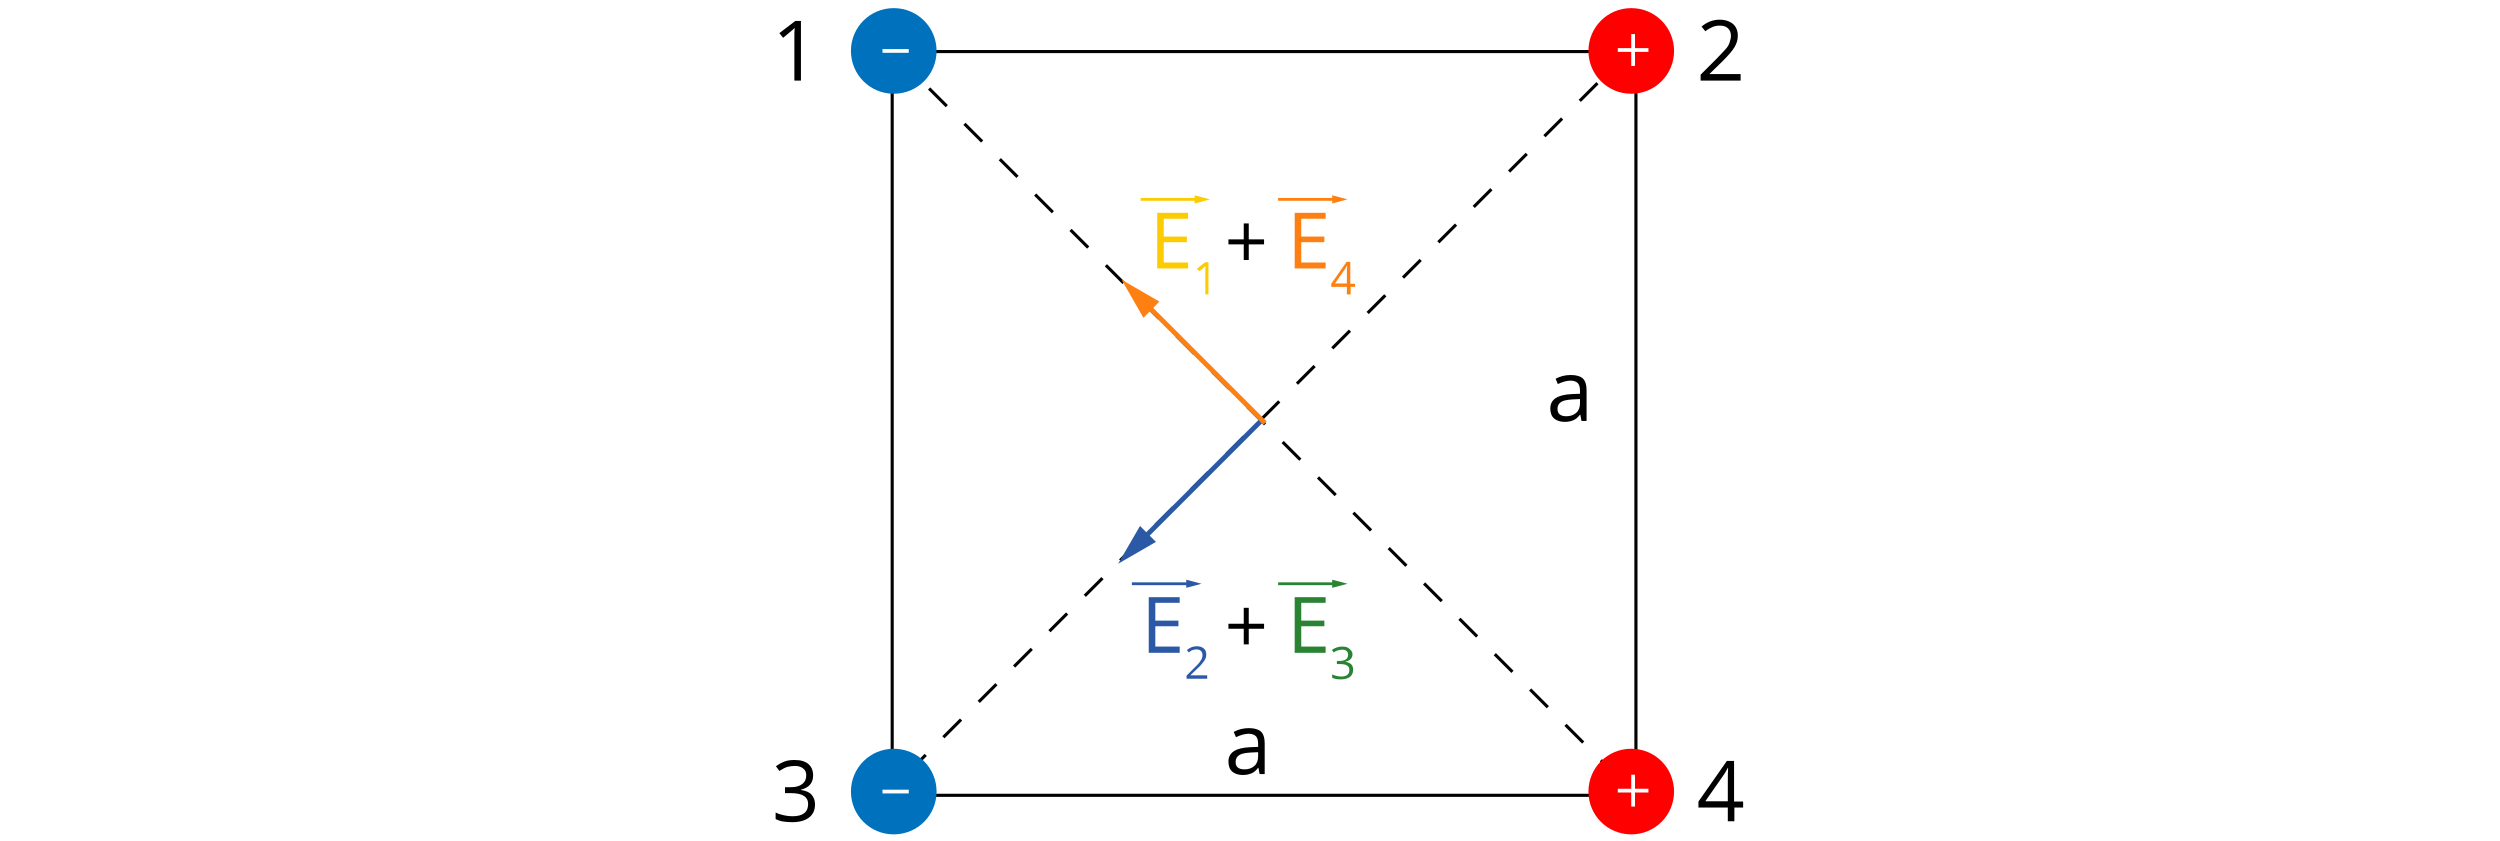 <?xml version="1.0" encoding="utf-8"?>
<!-- Generator: Adobe Illustrator 24.2.3, SVG Export Plug-In . SVG Version: 6.00 Build 0)  -->
<svg xmlns="http://www.w3.org/2000/svg" xmlns:xlink="http://www.w3.org/1999/xlink" version="1.1" x="0px" y="0px" viewBox="0 0 800 269" style="enable-background:new 0 0 800 269;" xml:space="preserve">
<style type="text/css">
	.st0{fill:#FFFFFF;}
	.st1{fill:none;stroke:#020203;stroke-miterlimit:5;stroke-dasharray:8;}
	.st2{fill:none;stroke:#020202;stroke-miterlimit:10;}
	.st3{fill:url(#SVGID_1_);}
	.st4{fill:#FF0000;}
	.st5{fill:url(#SVGID_2_);}
	.st6{fill:none;stroke:#2B59A6;stroke-width:1.561;stroke-miterlimit:10;}
	.st7{fill:#2B59A6;}
	.st8{fill:none;stroke:#FE8012;stroke-width:1.561;stroke-miterlimit:10;}
	.st9{fill:#FE8012;}
	.st10{fill:none;stroke:#FE8012;stroke-width:0.899;stroke-miterlimit:10;}
	.st11{fill:#FCCC00;}
	.st12{fill:none;stroke:#FCCC00;stroke-width:0.899;stroke-miterlimit:10;}
	.st13{fill:#298333;}
	.st14{fill:none;stroke:#298333;stroke-width:0.899;stroke-miterlimit:10;}
	.st15{fill:none;stroke:#2B59A6;stroke-width:0.899;stroke-miterlimit:10;}
</style>
<g id="tlo">
</g>
<g id="rysunek">
	<rect x="-0.5" y="-0.5" class="st0" width="809" height="269.5"/>
	<line class="st1" x1="286" y1="17" x2="523" y2="254"/>
	<line class="st1" x1="522.5" y1="15.3" x2="285.5" y2="252.3"/>
	<rect x="285.5" y="16.5" class="st2" width="238" height="238"/>
	<g>
		<g>
			<linearGradient id="SVGID_1_" gradientUnits="userSpaceOnUse" x1="272.26" y1="16.294" x2="299.671" y2="16.294">
				<stop offset="0" style="stop-color:#0071BC"/>
				<stop offset="3.840315e-02" style="stop-color:#0071BC"/>
				<stop offset="1" style="stop-color:#0071BC"/>
			</linearGradient>
			<path class="st3" d="M286,30c7.6,0,13.7-6.1,13.7-13.7c0-7.6-6.1-13.7-13.7-13.7c-7.6,0-13.7,6.1-13.7,13.7     C272.3,23.9,278.4,30,286,30z"/>
		</g>
		<g>
			<path class="st0" d="M290.8,15.7v1.2h-8.4v-1.2H290.8z"/>
		</g>
	</g>
	<g>
		<g>
			<path class="st4" d="M522,30c7.6,0,13.7-6.1,13.7-13.7c0-7.6-6.1-13.7-13.7-13.7c-7.6,0-13.7,6.1-13.7,13.7     C508.3,23.9,514.4,30,522,30z"/>
		</g>
		<g>
			<path class="st0" d="M523.2,10.9v4.5h4.3v1.2h-4.3v4.5h-1.2v-4.5h-4.3v-1.2h4.3v-4.5H523.2z"/>
		</g>
	</g>
	<g>
		<g>
			<path class="st4" d="M522,267c7.6,0,13.7-6.1,13.7-13.7c0-7.6-6.1-13.7-13.7-13.7c-7.6,0-13.7,6.1-13.7,13.7     C508.3,260.9,514.4,267,522,267z"/>
		</g>
		<g>
			<path class="st0" d="M523.2,247.9v4.5h4.3v1.2h-4.3v4.5h-1.2v-4.5h-4.3v-1.2h4.3v-4.5H523.2z"/>
		</g>
	</g>
	<g>
		<g>
			<linearGradient id="SVGID_2_" gradientUnits="userSpaceOnUse" x1="272.26" y1="253.294" x2="299.671" y2="253.294">
				<stop offset="0" style="stop-color:#0071BC"/>
				<stop offset="3.840315e-02" style="stop-color:#0071BC"/>
				<stop offset="1" style="stop-color:#0071BC"/>
			</linearGradient>
			<path class="st5" d="M286,267c7.6,0,13.7-6.1,13.7-13.7c0-7.6-6.1-13.7-13.7-13.7c-7.6,0-13.7,6.1-13.7,13.7     C272.3,260.9,278.4,267,286,267z"/>
		</g>
		<g>
			<path class="st0" d="M290.8,252.7v1.2h-8.4v-1.2H290.8z"/>
		</g>
	</g>
	<g>
		<g>
			<line class="st6" x1="403.7" y1="134.5" x2="365.6" y2="172.6"/>
			<g>
				<polygon class="st7" points="364.8,168.3 357.8,180.4 369.9,173.4     "/>
			</g>
		</g>
	</g>
	<g>
		<g>
			<line class="st8" x1="404.8" y1="135.4" x2="366.7" y2="97.3"/>
			<g>
				<polygon class="st9" points="371,96.5 358.9,89.5 365.9,101.7     "/>
			</g>
		</g>
	</g>
	<g>
		<g>
			<g>
				<path class="st9" d="M424.2,85.9h-9.9V68.1h9.9V70h-7.8v5.7h7.4v1.8h-7.4v6.5h7.8V85.9z"/>
				<path class="st9" d="M433.7,91.8h-1.5v2.4H431v-2.4h-5v-1l4.9-7h1.2v7h1.5V91.8z M431,90.7v-3.4c0-0.7,0-1.4,0.1-2.3h-0.1      c-0.2,0.5-0.4,0.8-0.6,1.1l-3.2,4.6H431z"/>
			</g>
			<g>
				<g>
					<line class="st10" x1="409" y1="63.8" x2="427.2" y2="63.8"/>
					<g>
						<polygon class="st9" points="426.3,65.1 431.2,63.8 426.3,62.5       "/>
					</g>
				</g>
			</g>
		</g>
		<g>
			<g>
				<path class="st11" d="M380.2,85.9h-9.9V68.1h9.9V70h-7.8v5.7h7.4v1.8h-7.4v6.5h7.8V85.9z"/>
				<path class="st11" d="M386.8,94.2h-1.1v-7.4c0-0.6,0-1.2,0.1-1.7c-0.1,0.1-0.2,0.2-0.3,0.3c-0.1,0.1-0.7,0.6-1.7,1.4L383,86      l2.7-2.1h1V94.2z"/>
			</g>
			<g>
				<g>
					<line class="st12" x1="365" y1="63.8" x2="383.2" y2="63.8"/>
					<g>
						<polygon class="st11" points="382.3,65.1 387.2,63.8 382.3,62.5       "/>
					</g>
				</g>
			</g>
		</g>
		<g>
			<path d="M399.6,76.6h4.9v1.6h-4.9v5h-1.6v-5h-4.9v-1.6h4.9v-5.1h1.6V76.6z"/>
		</g>
	</g>
	<g>
		<path d="M256.3,25.8h-2.1V12.1c0-1.1,0-2.2,0.1-3.2c-0.2,0.2-0.4,0.4-0.6,0.6s-1.3,1.1-3.1,2.6l-1.2-1.5l5.1-3.9h1.8V25.8z"/>
	</g>
	<g>
		<path d="M556.9,25.8h-12.7v-1.9l5.1-5.1c1.5-1.6,2.6-2.7,3.1-3.3s0.9-1.3,1.1-2s0.4-1.3,0.4-2c0-1-0.3-1.8-0.9-2.4    c-0.6-0.6-1.5-0.9-2.6-0.9c-0.8,0-1.6,0.1-2.3,0.4s-1.5,0.7-2.4,1.4l-1.2-1.5c1.8-1.5,3.7-2.2,5.8-2.2c1.8,0,3.2,0.5,4.3,1.4    c1,0.9,1.5,2.2,1.5,3.7c0,1.2-0.3,2.4-1,3.6s-2,2.7-3.8,4.5l-4.2,4.1v0.1h9.9V25.8z"/>
	</g>
	<g>
		<path d="M260.2,248.1c0,1.2-0.3,2.2-1,3c-0.7,0.8-1.7,1.3-2.9,1.6v0.1c1.5,0.2,2.7,0.7,3.4,1.5s1.1,1.8,1.1,3.1    c0,1.8-0.6,3.2-1.9,4.2c-1.3,1-3.1,1.5-5.4,1.5c-1,0-2-0.1-2.8-0.2s-1.7-0.4-2.5-0.8v-2.1c0.8,0.4,1.7,0.7,2.7,0.9    c0.9,0.2,1.8,0.3,2.7,0.3c3.3,0,5-1.3,5-3.9c0-2.3-1.8-3.5-5.5-3.5h-1.9v-1.9h1.9c1.5,0,2.7-0.3,3.6-1c0.9-0.7,1.3-1.6,1.3-2.8    c0-0.9-0.3-1.7-1-2.2c-0.6-0.5-1.5-0.8-2.6-0.8c-0.8,0-1.6,0.1-2.4,0.3s-1.6,0.7-2.6,1.3l-1.1-1.5c0.8-0.6,1.7-1.1,2.7-1.5    c1-0.4,2.1-0.5,3.3-0.5c1.9,0,3.3,0.4,4.4,1.3C259.7,245.4,260.2,246.6,260.2,248.1z"/>
	</g>
	<g>
		<path d="M557.8,258.4H555v4.4h-2.1v-4.4h-9.4v-1.9l9.1-13h2.3v13h2.9V258.4z M552.9,256.4V250c0-1.3,0-2.7,0.1-4.3h-0.1    c-0.4,0.8-0.8,1.5-1.2,2.1l-6,8.6H552.9z"/>
	</g>
	<g>
		<path d="M506.1,134.8l-0.4-2.1h-0.1c-0.7,0.9-1.4,1.5-2.2,1.8c-0.7,0.3-1.6,0.5-2.7,0.5c-1.4,0-2.6-0.4-3.4-1.1    c-0.8-0.7-1.2-1.8-1.2-3.2c0-2.9,2.3-4.4,7-4.6l2.5-0.1v-0.9c0-1.1-0.2-2-0.7-2.5c-0.5-0.5-1.3-0.8-2.3-0.8    c-1.2,0-2.6,0.4-4.1,1.1l-0.7-1.7c0.7-0.4,1.5-0.7,2.3-0.9c0.8-0.2,1.7-0.3,2.6-0.3c1.7,0,3,0.4,3.8,1.1c0.8,0.8,1.2,2,1.2,3.7    v9.9H506.1z M501.2,133.2c1.4,0,2.4-0.4,3.2-1.1c0.8-0.7,1.2-1.8,1.2-3.1v-1.3l-2.2,0.1c-1.7,0.1-3,0.3-3.8,0.8    c-0.8,0.5-1.2,1.2-1.2,2.2c0,0.8,0.2,1.4,0.7,1.8C499.6,133,500.3,133.2,501.2,133.2z"/>
	</g>
	<g>
		<path d="M403.1,247.8l-0.4-2.1h-0.1c-0.7,0.9-1.4,1.5-2.2,1.8s-1.6,0.5-2.7,0.5c-1.4,0-2.6-0.4-3.4-1.1c-0.8-0.7-1.2-1.8-1.2-3.2    c0-2.9,2.3-4.4,7-4.6l2.5-0.1v-0.9c0-1.1-0.2-2-0.7-2.5c-0.5-0.5-1.3-0.8-2.3-0.8c-1.2,0-2.6,0.4-4.1,1.1l-0.7-1.7    c0.7-0.4,1.5-0.7,2.3-0.9c0.8-0.2,1.7-0.3,2.6-0.3c1.7,0,3,0.4,3.8,1.1c0.8,0.8,1.2,2,1.2,3.7v9.9H403.1z M398.2,246.2    c1.4,0,2.4-0.4,3.2-1.1c0.8-0.7,1.2-1.8,1.2-3.1v-1.3l-2.2,0.1c-1.7,0.1-3,0.3-3.8,0.8c-0.8,0.5-1.2,1.2-1.2,2.2    c0,0.8,0.2,1.4,0.7,1.8C396.6,246,397.3,246.2,398.2,246.2z"/>
	</g>
	<g>
		<g>
			<g>
				<path class="st13" d="M424.2,208.9h-9.9v-17.8h9.9v1.8h-7.8v5.7h7.4v1.8h-7.4v6.5h7.8V208.9z"/>
				<path class="st13" d="M432.8,209.3c0,0.7-0.2,1.2-0.6,1.6c-0.4,0.4-0.9,0.7-1.6,0.8v0.1c0.8,0.1,1.4,0.4,1.8,0.8      c0.4,0.4,0.6,1,0.6,1.7c0,1-0.3,1.7-1,2.3c-0.7,0.5-1.7,0.8-2.9,0.8c-0.5,0-1,0-1.5-0.1c-0.5-0.1-0.9-0.2-1.3-0.4v-1.1      c0.4,0.2,0.9,0.4,1.4,0.5c0.5,0.1,1,0.2,1.4,0.2c1.8,0,2.7-0.7,2.7-2.1c0-1.3-1-1.9-3-1.9h-1v-1h1c0.8,0,1.4-0.2,1.9-0.5      c0.5-0.4,0.7-0.9,0.7-1.5c0-0.5-0.2-0.9-0.5-1.2s-0.8-0.4-1.4-0.4c-0.5,0-0.9,0.1-1.3,0.2c-0.4,0.1-0.9,0.3-1.4,0.7l-0.6-0.8      c0.4-0.3,0.9-0.6,1.5-0.8c0.6-0.2,1.1-0.3,1.8-0.3c1,0,1.8,0.2,2.3,0.7S432.8,208.5,432.8,209.3z"/>
			</g>
			<g>
				<g>
					<line class="st14" x1="409" y1="186.8" x2="427.2" y2="186.8"/>
					<g>
						<polygon class="st13" points="426.3,188.1 431.2,186.8 426.3,185.5       "/>
					</g>
				</g>
			</g>
		</g>
		<g>
			<g>
				<path class="st7" d="M377.5,208.9h-9.9v-17.8h9.9v1.8h-7.8v5.7h7.4v1.8h-7.4v6.5h7.8V208.9z"/>
				<path class="st7" d="M386.5,217.2h-6.8v-1l2.7-2.7c0.8-0.8,1.4-1.4,1.6-1.8c0.3-0.4,0.5-0.7,0.6-1c0.1-0.3,0.2-0.7,0.2-1.1      c0-0.6-0.2-1-0.5-1.3s-0.8-0.5-1.4-0.5c-0.4,0-0.8,0.1-1.2,0.2s-0.8,0.4-1.3,0.8l-0.6-0.8c1-0.8,2-1.2,3.1-1.2      c1,0,1.7,0.2,2.3,0.7c0.6,0.5,0.8,1.2,0.8,2c0,0.7-0.2,1.3-0.6,1.9c-0.4,0.6-1.1,1.5-2.1,2.4l-2.3,2.2v0.1h5.3V217.2z"/>
			</g>
			<g>
				<g>
					<line class="st15" x1="362.2" y1="186.8" x2="380.5" y2="186.8"/>
					<g>
						<polygon class="st7" points="379.6,188.1 384.5,186.8 379.6,185.5       "/>
					</g>
				</g>
			</g>
		</g>
		<g>
			<path d="M399.6,199.6h4.9v1.6h-4.9v5h-1.6v-5h-4.9v-1.6h4.9v-5.1h1.6V199.6z"/>
		</g>
	</g>
</g>
</svg>
